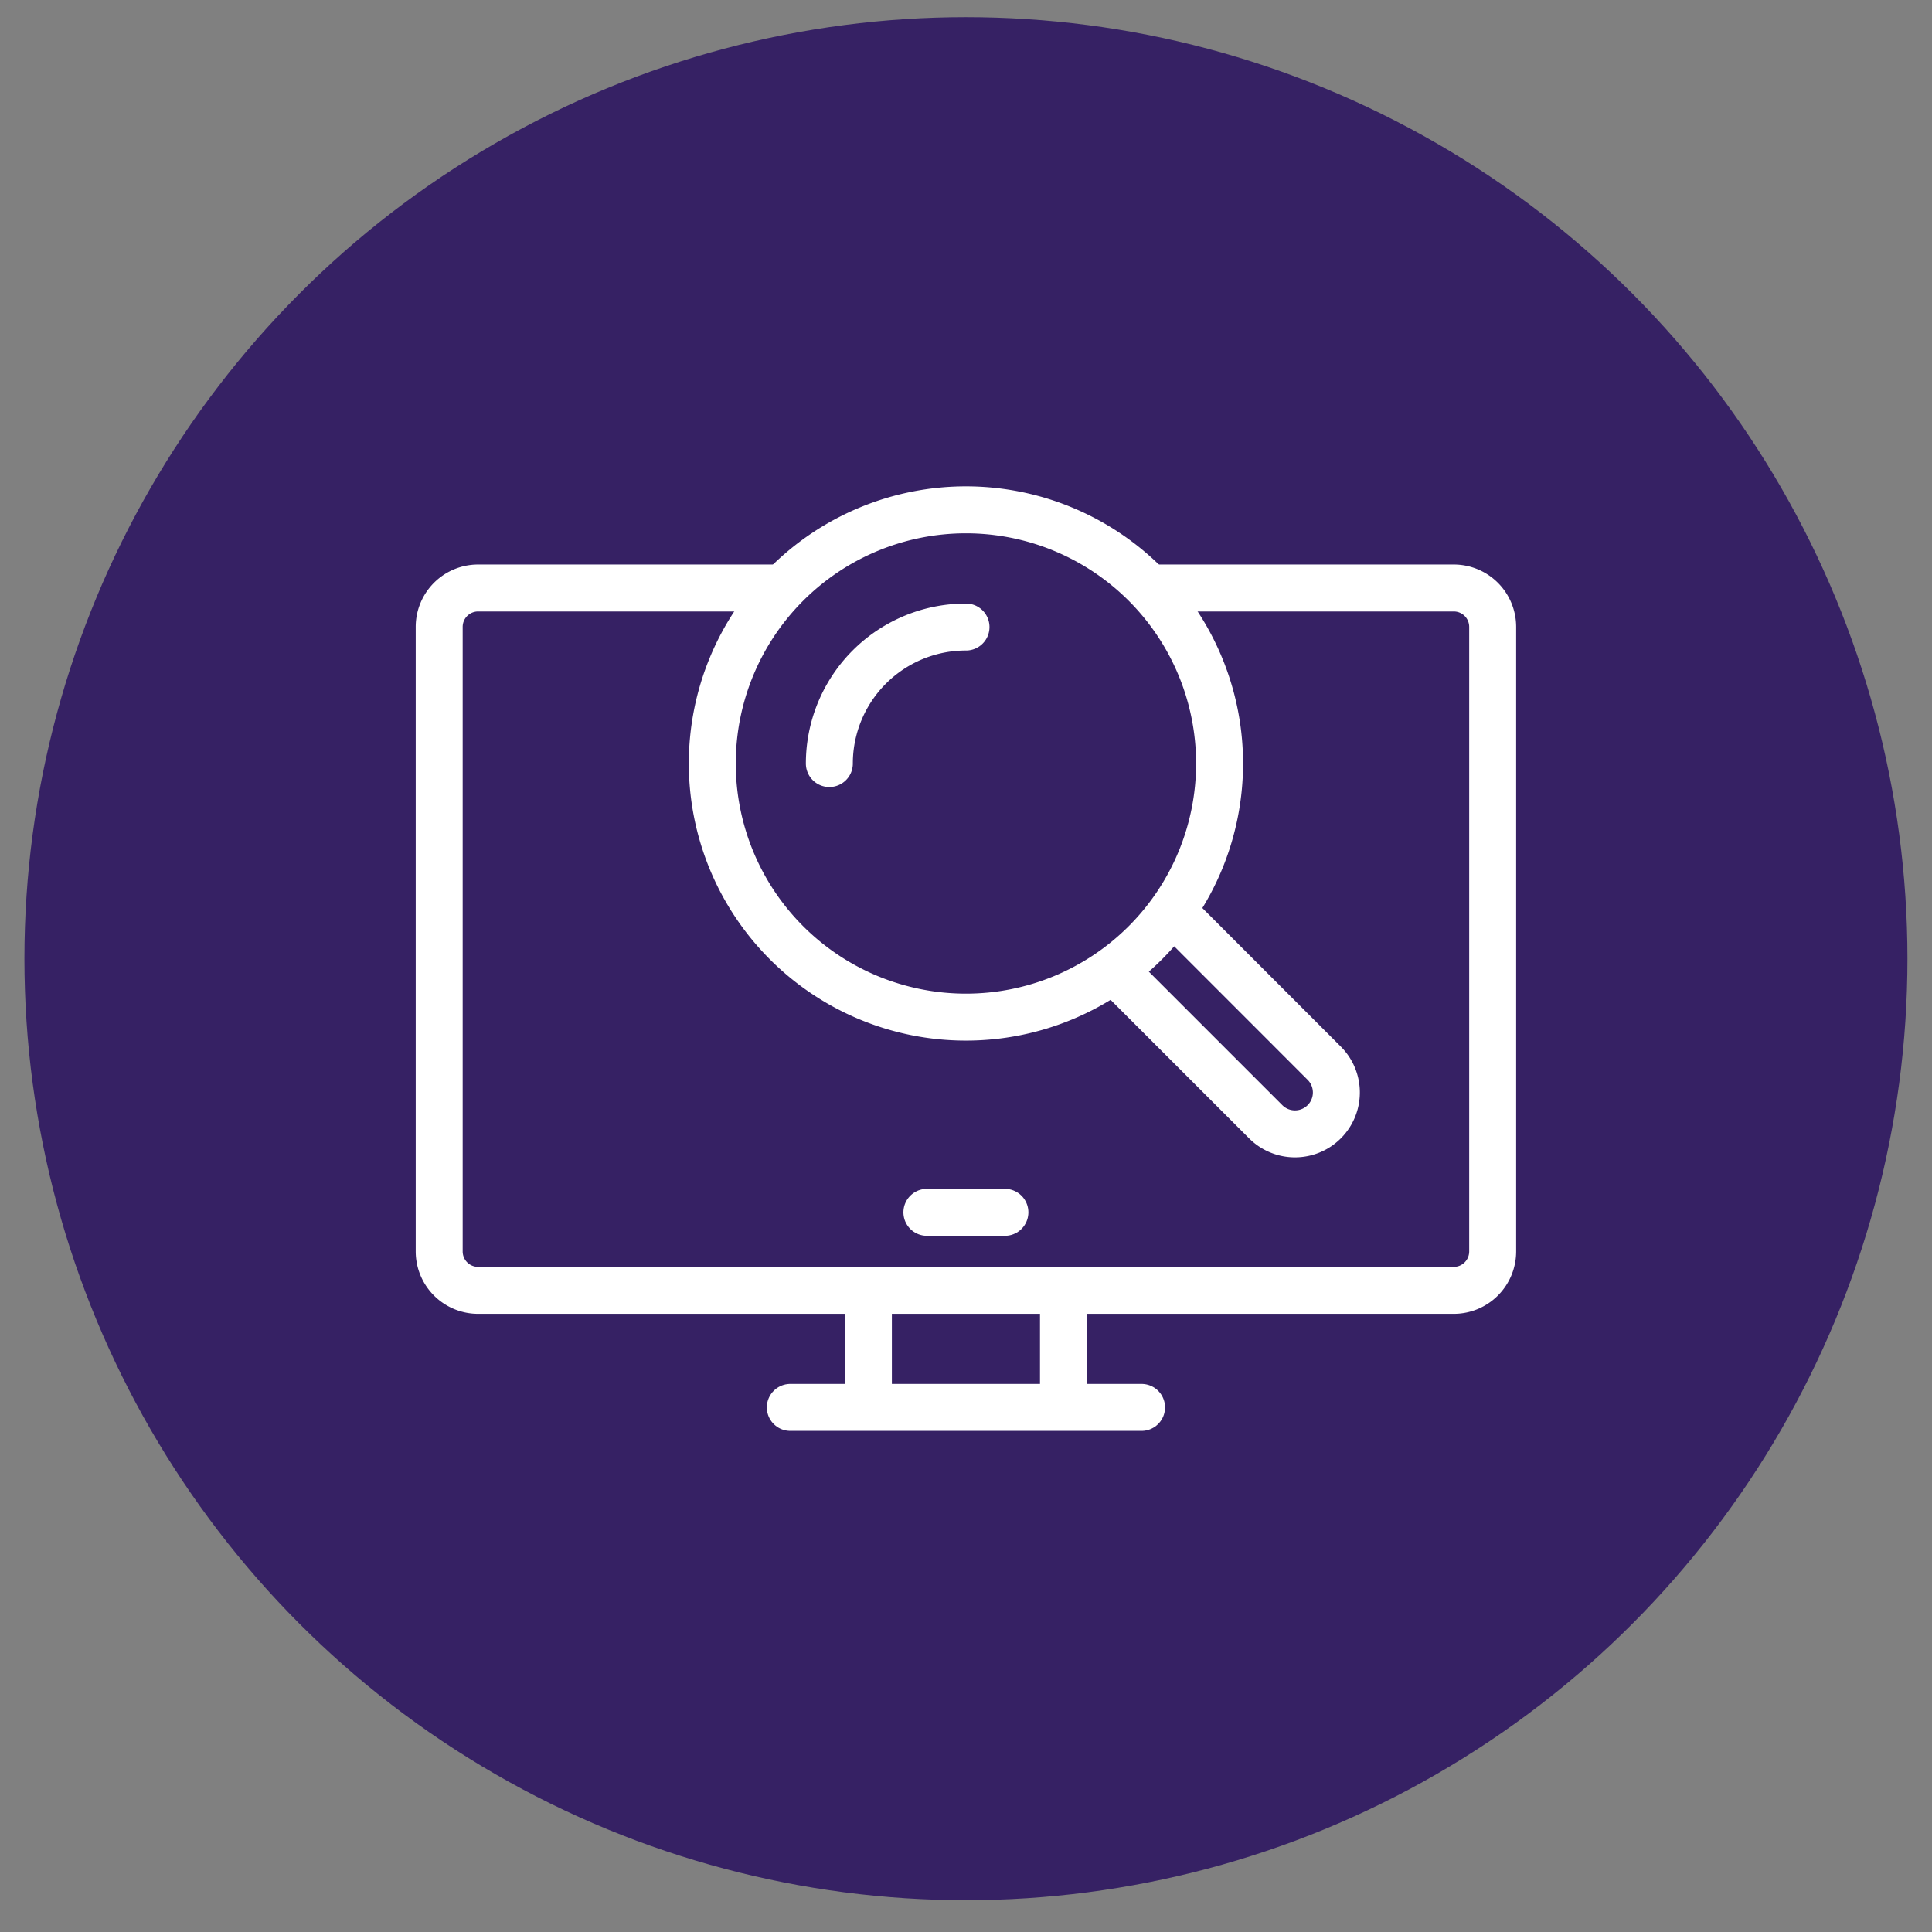 <?xml version="1.0" encoding="UTF-8"?> <svg xmlns="http://www.w3.org/2000/svg" id="Layer_1" data-name="Layer 1" viewBox="0 0 288 288"><rect x="0" y="0" width="288" height="288" fill="#808080" stroke="none"/><defs><style>.cls-1{fill:#362164;}.cls-2,.cls-3{fill:none;stroke:#fff;stroke-linejoin:round;stroke-width:7px;}.cls-3{stroke-linecap:round;}</style></defs><circle class="cls-1" cx="143.99" cy="142.91" r="140.35"></circle><line class="cls-2" x1="129.45" y1="209.8" x2="129.45" y2="192.35"></line><line class="cls-3" x1="170.17" y1="209.8" x2="117.81" y2="209.8"></line><path class="cls-2" d="M181.8,113.82A37.81,37.81,0,1,1,144,76,37.81,37.81,0,0,1,181.8,113.82Zm-23.27,78.53V209.8"></path><path class="cls-3" d="M123.63,113.82A20.35,20.35,0,0,1,144,93.47"></path><path class="cls-2" d="M116.74,87.65H71.28a5.8,5.8,0,0,0-5.81,5.81v93.08a5.8,5.8,0,0,0,5.81,5.81H216.7a5.8,5.8,0,0,0,5.81-5.81V93.46a5.8,5.8,0,0,0-5.81-5.81H171.24M166,144.54l22.73,22.73a6.17,6.17,0,0,0,8.73-8.72l-22.73-22.74"></path><line class="cls-3" x1="138.17" y1="180.72" x2="149.8" y2="180.72"></line></svg> 